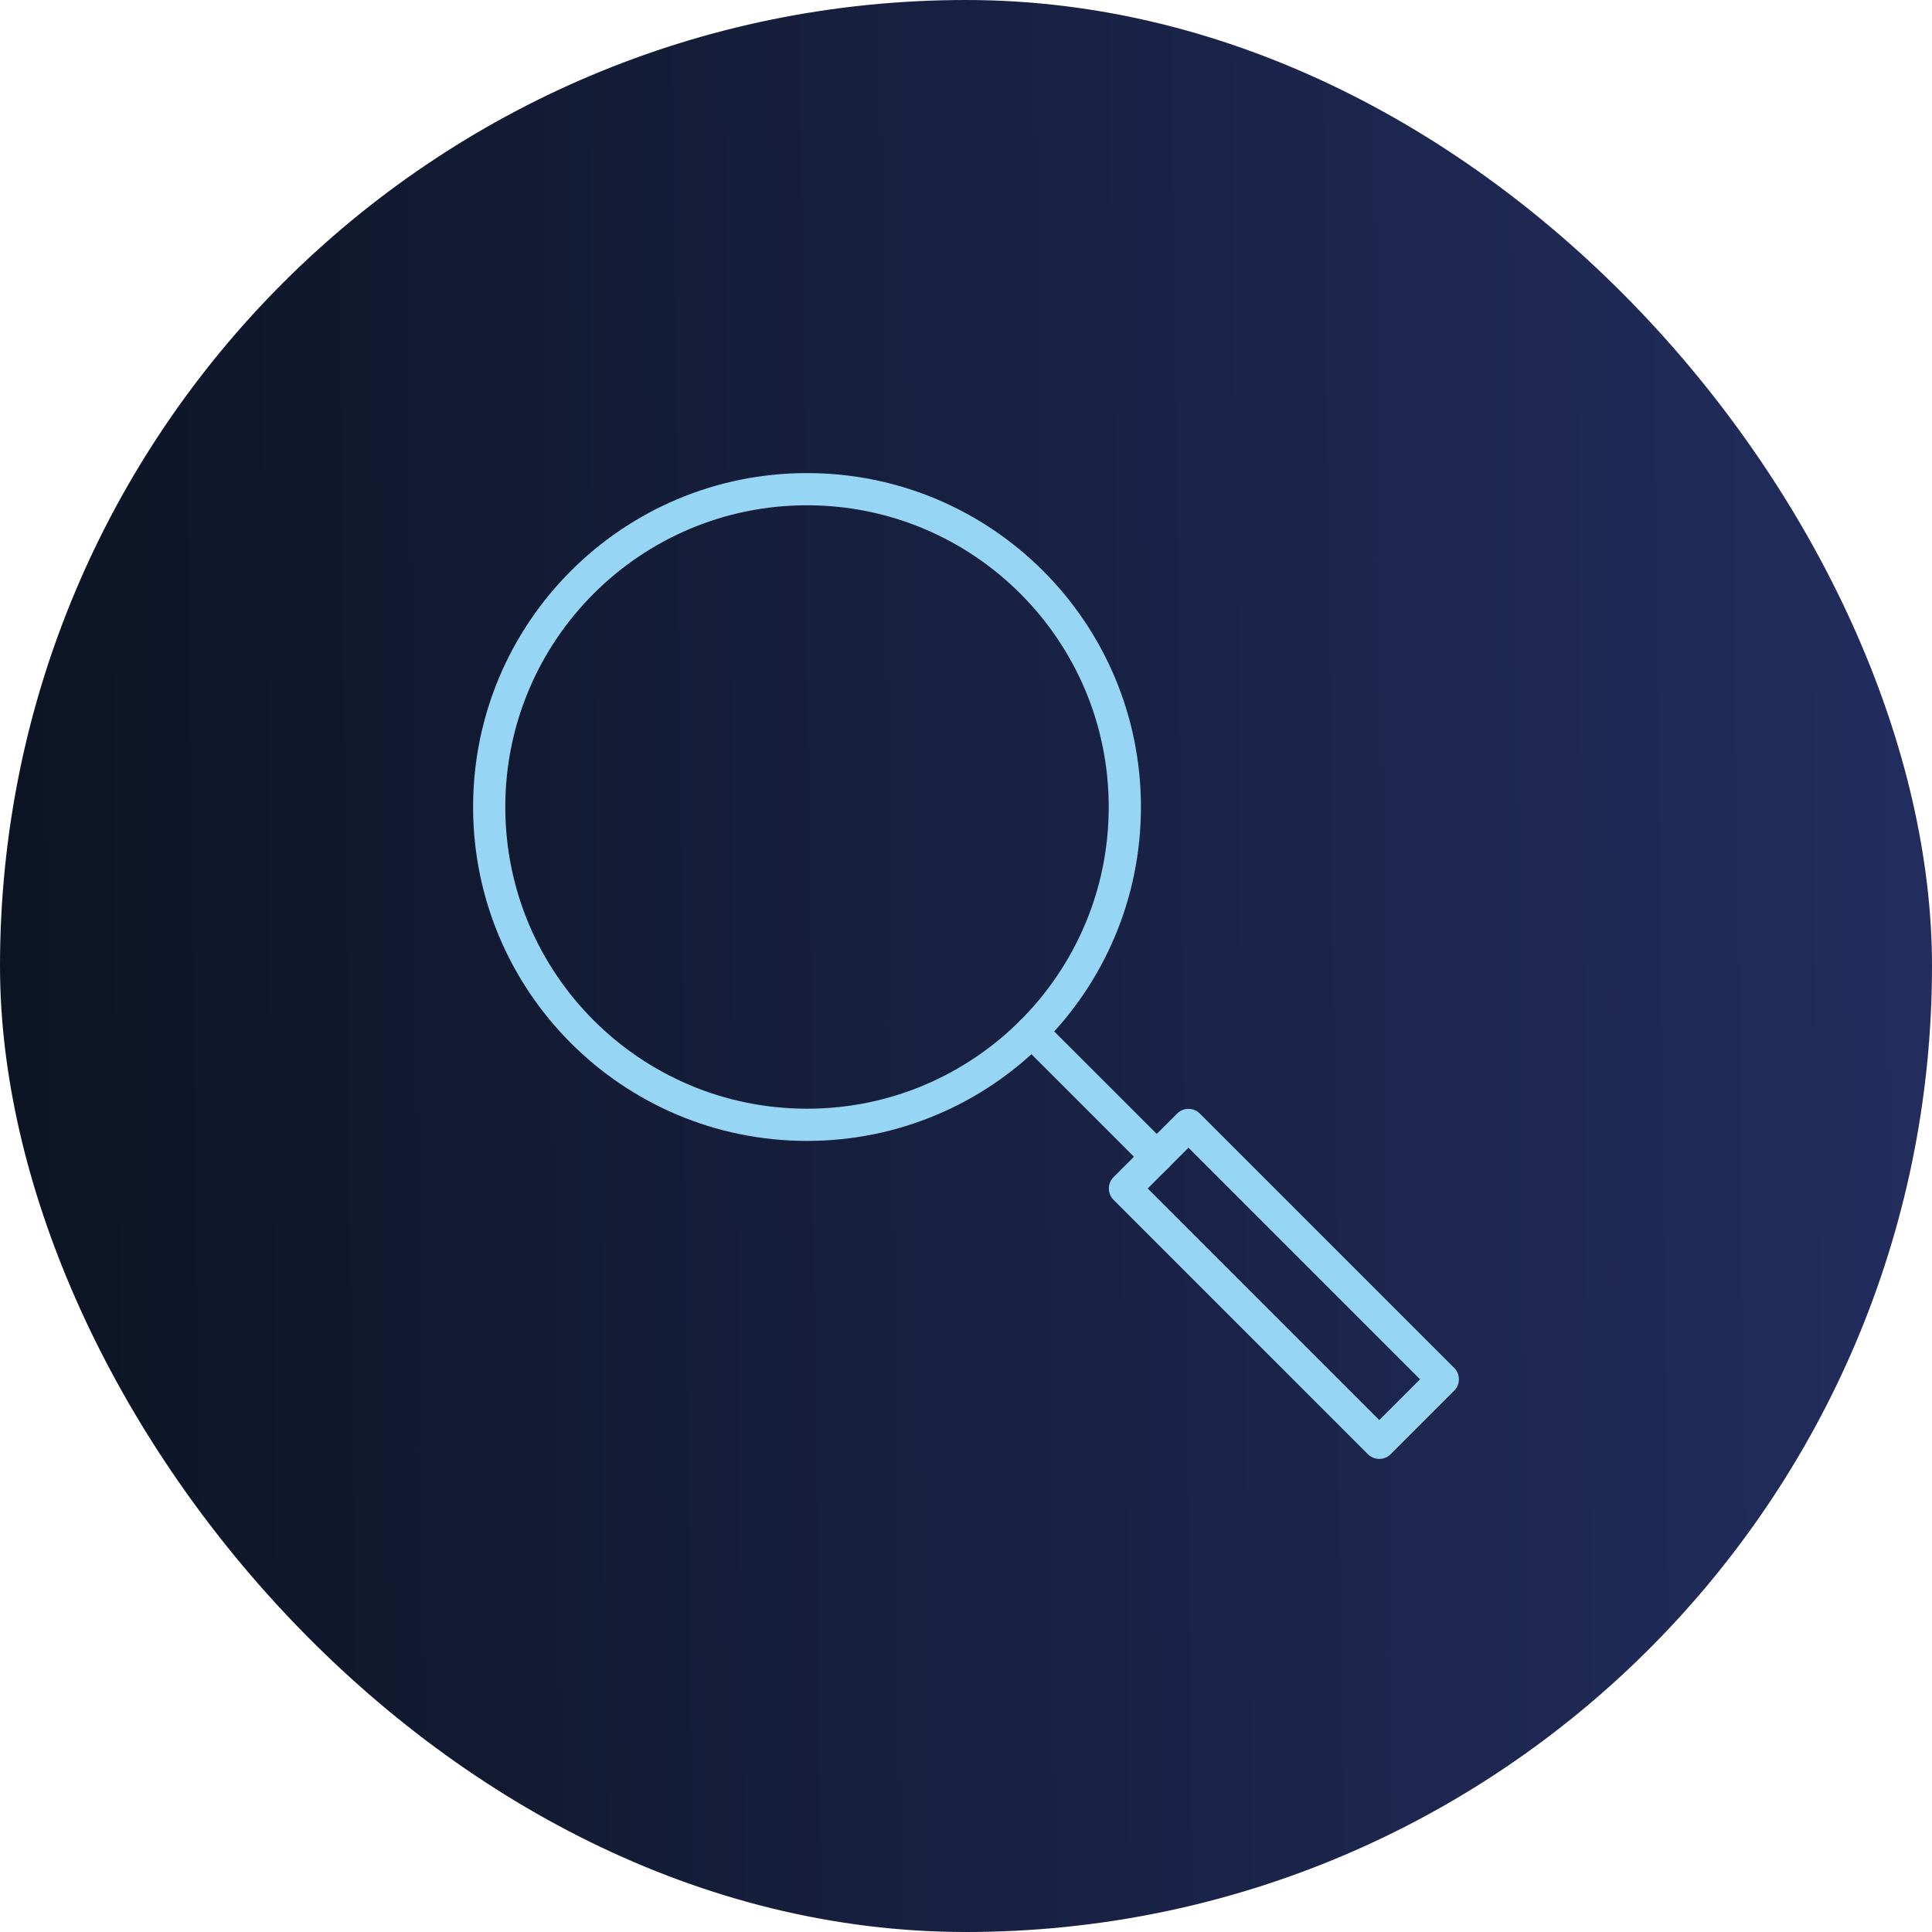 <svg width="120" height="120" viewBox="0 0 120 120" fill="none" xmlns="http://www.w3.org/2000/svg">
<rect width="120" height="120" rx="60" fill="url(#paint0_linear_2992_6789)"/>
<path d="M50.125 69.864C61.027 69.864 69.865 61.026 69.865 50.124C69.865 39.222 61.027 30.384 50.125 30.384C39.223 30.384 30.385 39.222 30.385 50.124C30.385 61.026 39.223 69.864 50.125 69.864Z" stroke="#97D5F4" stroke-width="2" stroke-linecap="round" stroke-linejoin="round"/>
<path d="M73.818 69.873L69.873 73.819L85.669 89.616L89.615 85.67L73.818 69.873Z" stroke="#97D5F4" stroke-width="2" stroke-linecap="round" stroke-linejoin="round"/>
<path d="M71.845 71.844L64.085 64.085" stroke="#97D5F4" stroke-width="2" stroke-linecap="round" stroke-linejoin="round"/>
<defs>
<linearGradient id="paint0_linear_2992_6789" x1="2.40719e-08" y1="61.622" x2="119.985" y2="60.266" gradientUnits="userSpaceOnUse">
<stop stop-color="#0D1424"/>
<stop offset="1" stop-color="#222D5E"/>
</linearGradient>
</defs>
</svg>

